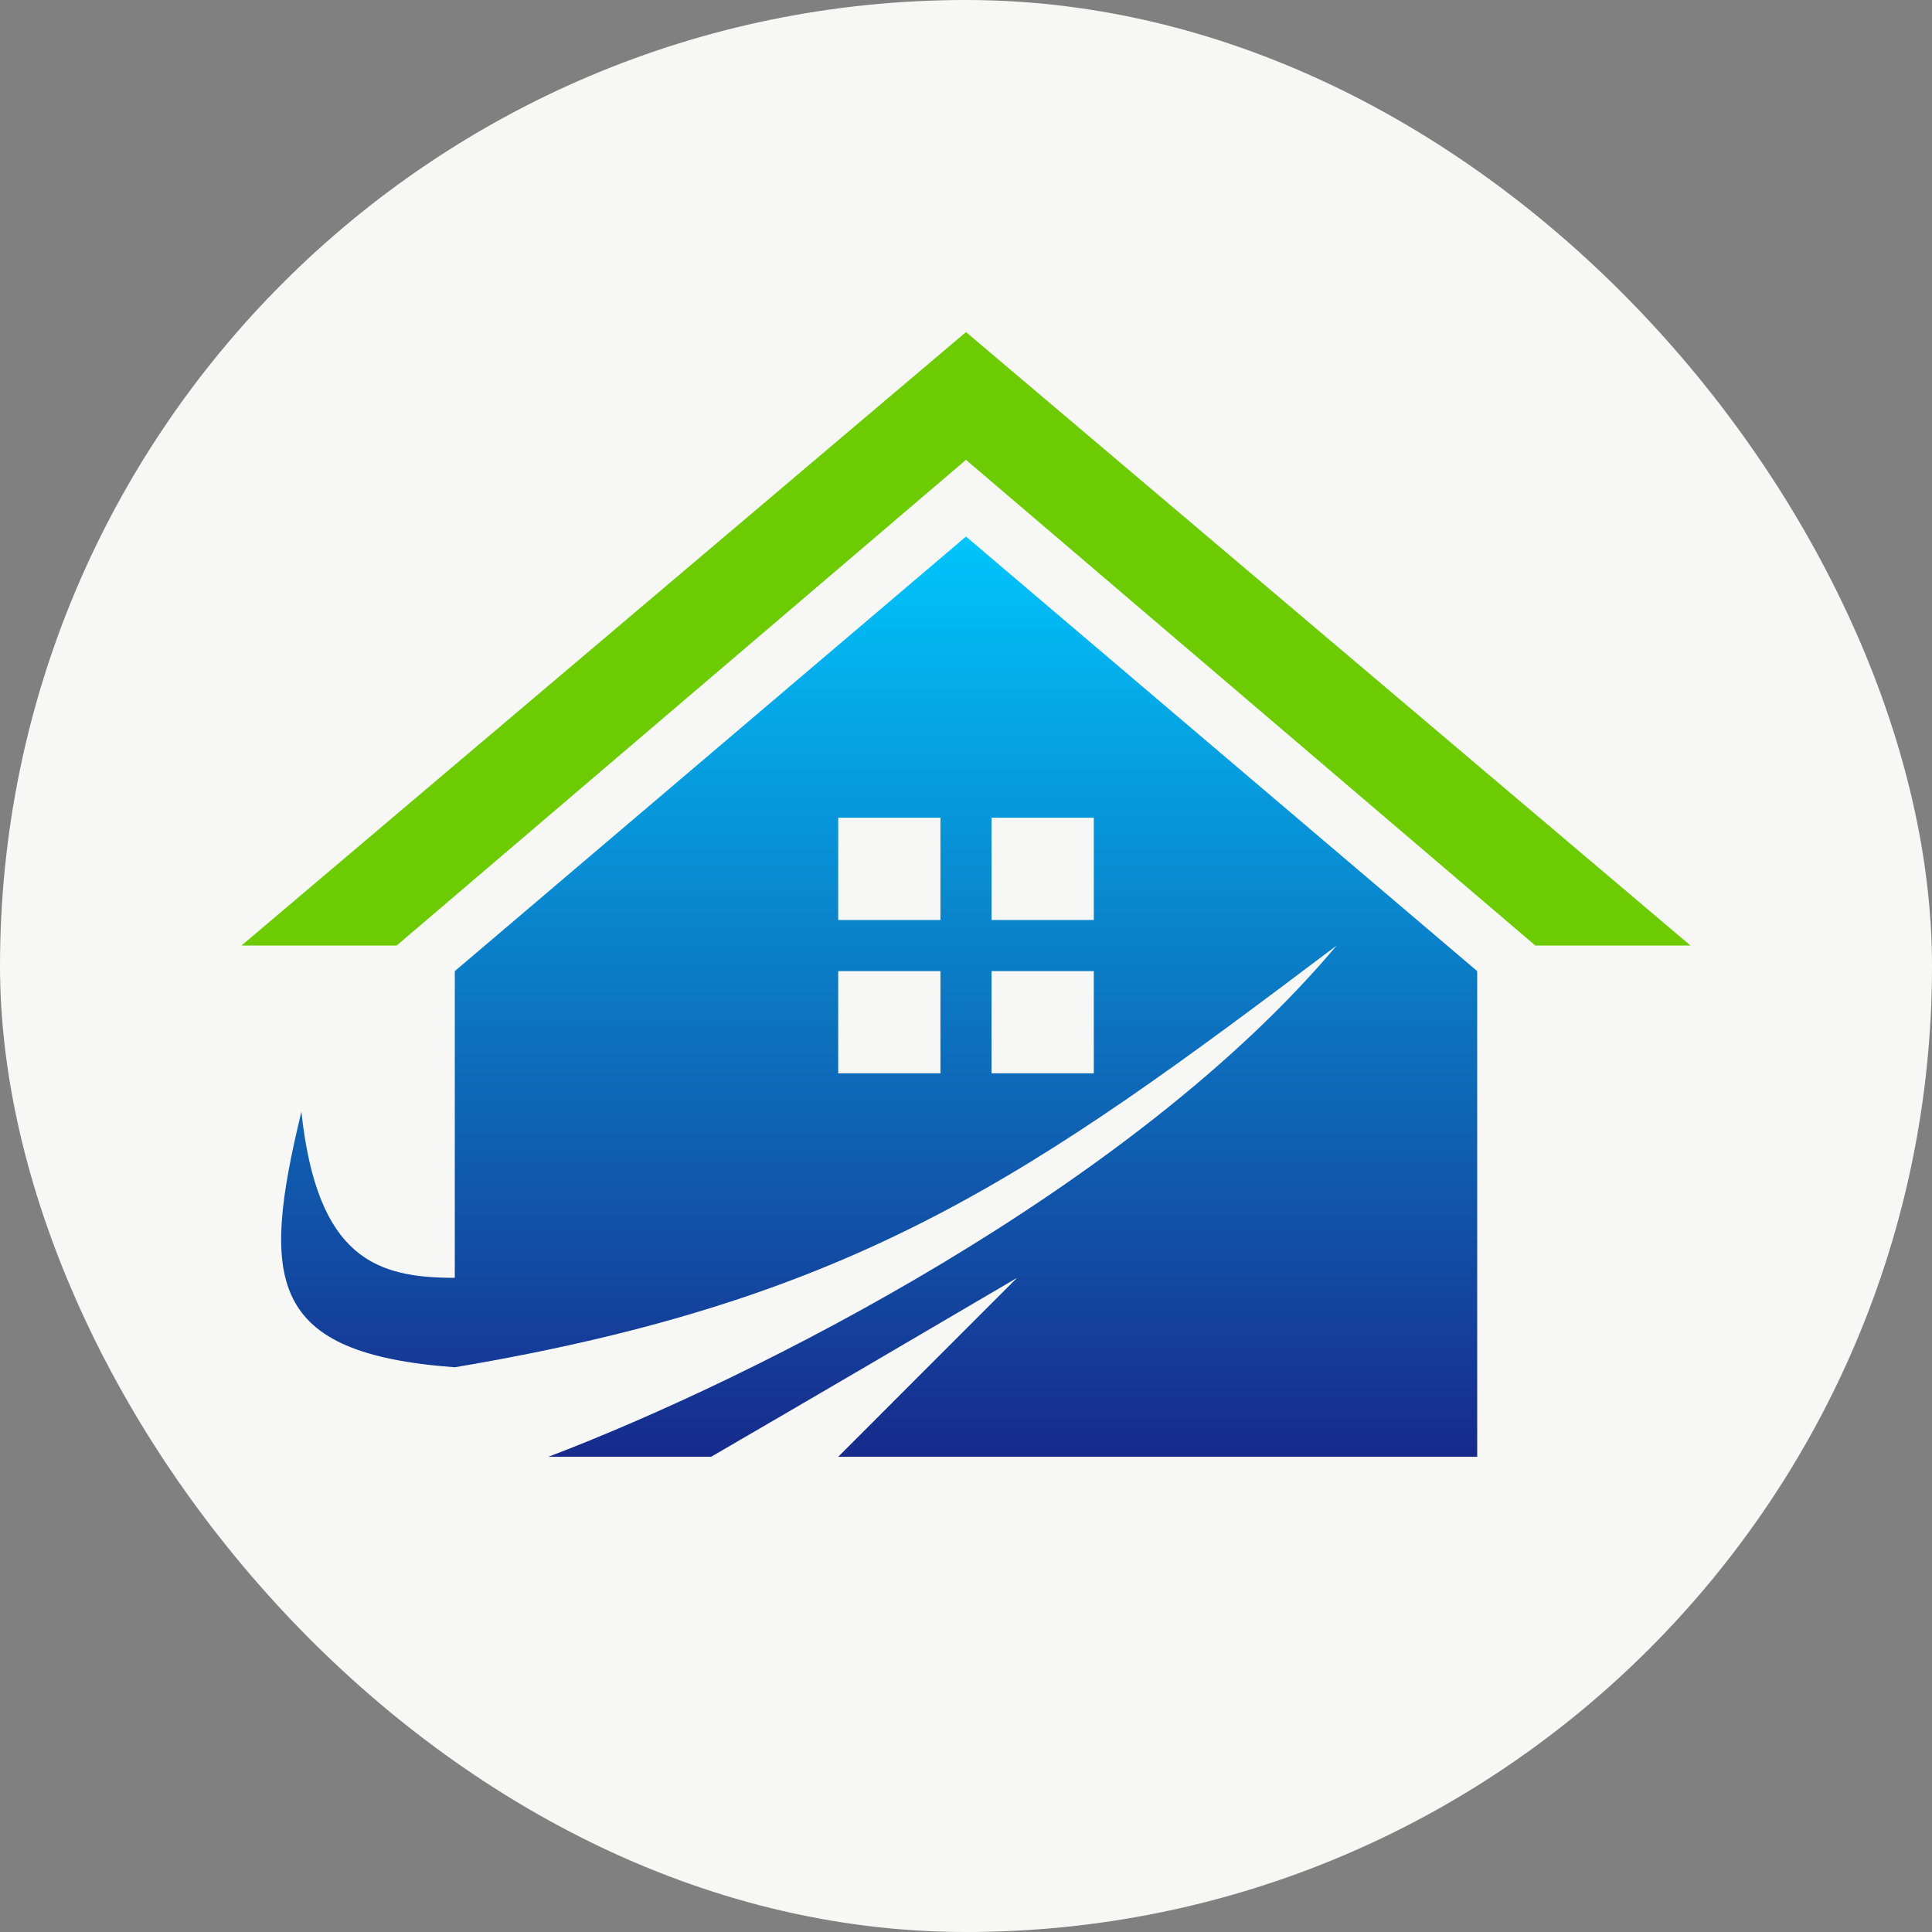 <svg width="40" height="40" viewBox="0 0 40 40" fill="none" xmlns="http://www.w3.org/2000/svg">
<rect x="0" y="0" width="40" height="40" fill="#808080" stroke="none"/>
<rect width="40" height="40" rx="20" fill="#F7F7F5"/>
<path d="M5 19.576L20 6.875L35 19.576H31.787L20 9.521L8.213 19.576H5Z" fill="#6CCC01"/>
<path fill-rule="evenodd" clip-rule="evenodd" d="M20 11.109L9.416 20.106L9.416 26.456C7.81 26.456 6.567 26.069 6.24 23.016C5.393 26.525 5.544 28.023 9.416 28.308C17.775 26.901 21.369 24.332 27.674 19.576C23.46 24.592 15.605 28.544 11.354 30.161H14.723C16.868 28.915 19.434 27.412 21.058 26.456L17.354 30.161H30.584V20.106L20 11.109ZM17.354 16.93H19.471V19.047H17.354V16.93ZM19.471 20.106H17.354V22.222H19.471V20.106ZM20.529 16.93H22.646V19.047H20.529V16.93ZM22.646 20.106H20.529V22.222H22.646V20.106Z" fill="url(#paint0_linear_3773_4687)"/>
<defs>
<linearGradient id="paint0_linear_3773_4687" x1="18.203" y1="11.109" x2="18.203" y2="30.161" gradientUnits="userSpaceOnUse">
<stop stop-color="#00C5FC"/>
<stop offset="1" stop-color="#172A8B"/>
</linearGradient>
</defs>
</svg>
